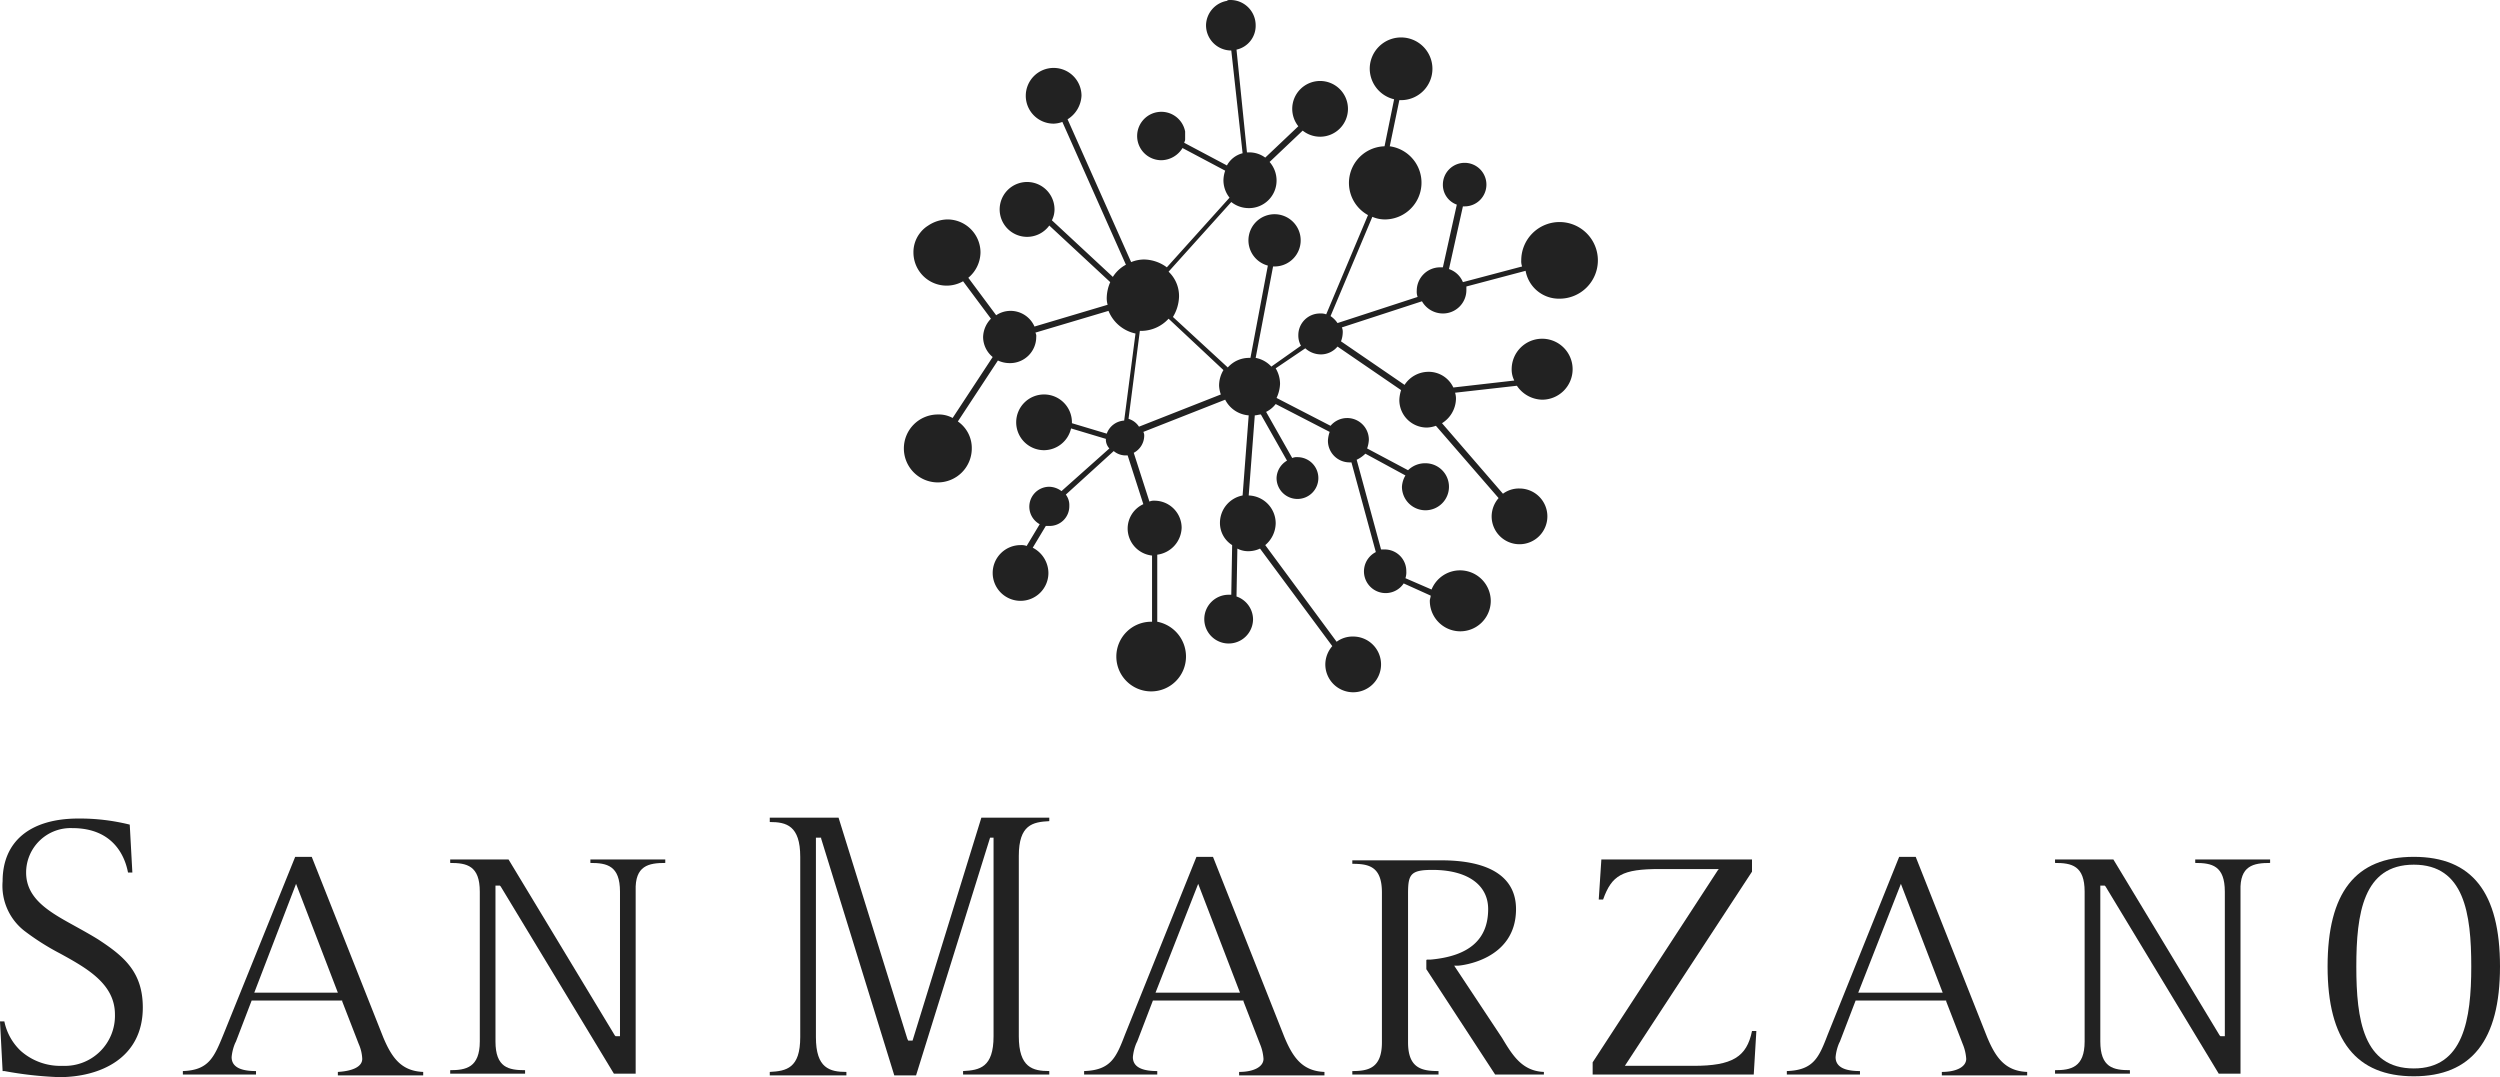 <svg xmlns="http://www.w3.org/2000/svg" viewBox="0 0 287.1 123.7"><defs><style>.cls-1{fill:#222;}</style></defs><title>logosanmarzano_wht</title><g id="Livello_2" data-name="Livello 2"><g id="Livello_1-2" data-name="Livello 1"><path class="cls-1" d="M177.3,123.4v-.3c-2.5-.1-3.6-1.9-4.8-3.9l-5.5-8.3h.4c.3,0,6.7-.6,6.7-6.5,0-3.6-2.9-5.6-8.6-5.6H155.3v.4c1.9,0,3.4.3,3.4,3.3v17.2c0,3-1.6,3.3-3.4,3.3v.4h9.9V123c-1.9,0-3.5-.3-3.5-3.3V102.6c0-2.2.3-2.7,2.8-2.7,4,0,6.4,1.7,6.4,4.5,0,3.5-2.2,5.4-6.6,5.8h-.4a.1.1,0,0,0-.1.1v1l7.9,12.1Z"/><path class="cls-1" d="M201.2,118.4c-.6,3-2.3,4-6.7,4h-7.9l14.6-22.3V98.7H183.9l-.3,4.6h.5c1-2.8,2.2-3.5,6.5-3.5h6.8l-.1.1L182.9,122v1.4h18.5l.3-5Z"/><path class="cls-1" d="M277.2,98.4c-6.7,0-9.9,4.1-9.9,12.6s3.3,12.6,9.9,12.6,9.9-4.1,9.9-12.6S283.9,98.4,277.2,98.4Zm0,24.3c-5.8,0-6.6-5.6-6.6-11.7s.8-11.7,6.6-11.7,6.6,5.6,6.6,11.7S282.9,122.7,277.2,122.7Z"/><path class="cls-1" d="M124.5,123v.4h8.4V123c-1.2,0-2.8-.2-2.8-1.6a5.35,5.35,0,0,1,.4-1.6l.1-.2,1.8-4.7h10.4v.1l1.9,4.9a5.26,5.26,0,0,1,.4,1.7c0,.9-1.1,1.5-2.8,1.5v.4h9.8v-.4c-2.5-.1-3.6-1.6-4.6-4l-8.2-20.7h-1.9l-8.2,20.4C128.2,121.4,127.6,122.9,124.5,123Zm13.1-21.5,4.8,12.5h-9.7Z"/><path class="cls-1" d="M205.2,123v.4h8.4V123c-1.2,0-2.8-.2-2.8-1.6a5.35,5.35,0,0,1,.4-1.6l.1-.2,1.8-4.7h10.4v.1l1.9,4.9a5.26,5.26,0,0,1,.4,1.7c0,.9-1.1,1.5-2.8,1.5v.4h9.8v-.4c-2.5-.1-3.6-1.6-4.6-4L220,98.4h-1.9l-8.2,20.4C208.9,121.4,208.3,122.9,205.2,123Zm13.1-21.5,4.8,12.5h-9.7Z"/><path class="cls-1" d="M.5,123a42.8,42.8,0,0,0,6.3.7c4.6,0,9.6-2.1,9.6-8,0-4.1-2.2-5.9-5.1-7.8-.8-.5-1.7-1-2.6-1.5-2.9-1.6-5.7-3.1-5.7-6.2a5.11,5.11,0,0,1,5.3-5.1c4.9,0,6.1,3.5,6.4,5.1h.5l-.3-5.5A23.82,23.82,0,0,0,9,94C3.5,94,.3,96.6.3,101.2a6.56,6.56,0,0,0,2.5,5.7,28.51,28.51,0,0,0,4.1,2.6c3.1,1.7,6.3,3.5,6.3,7a5.75,5.75,0,0,1-6,5.9,6.85,6.85,0,0,1-4.8-1.7,6.42,6.42,0,0,1-1.9-3.4H0L.3,123Z"/><path class="cls-1" d="M114.1,96.1V119c0,3.6-1.6,3.9-3.5,4v.4h9.9V123c-1.9,0-3.5-.4-3.5-4V98.3c0-3.6,1.6-3.9,3.5-4v-.4h-7.8l-7.9,25.6h-.5l-.1-.2L96.3,93.9H88.4v.5c1.9,0,3.5.4,3.5,4v20.7c0,3.6-1.6,3.9-3.5,4v.4h8.8v-.4c-1.9,0-3.5-.4-3.5-4V96.2h.6v.1l8.4,27.2h2.5l8.5-27.3h.4Z"/><path class="cls-1" d="M21,123v.4h8.4V123c-1.2,0-2.8-.2-2.8-1.6a5.35,5.35,0,0,1,.4-1.6l.1-.2,1.8-4.7H39.3v.1l1.9,4.9a4.71,4.71,0,0,1,.4,1.7c0,.9-1.1,1.4-2.8,1.5v.4h9.8v-.4c-2.5-.1-3.6-1.6-4.6-4L35.8,98.4H33.9l-8.2,20.3C24.6,121.4,24,122.9,21,123Zm13-21.5L38.8,114H29.2Z"/><path class="cls-1" d="M76.4,99.1v-.4H67.8v.4c1.9,0,3.4.3,3.4,3.3V119h-.5l-.1-.1L58.4,98.7H51.7v.4c1.9,0,3.4.3,3.4,3.3v17.2c0,3-1.6,3.3-3.4,3.3v.4h8.6v-.4c-1.9,0-3.4-.3-3.4-3.3V101.7h.5l.1.1,13,21.5H73v-21C72.9,99.4,74.5,99.1,76.4,99.1Z"/><path class="cls-1" d="M260.7,99.1v-.4h-8.6v.4c1.9,0,3.4.3,3.4,3.3V119H255l-.1-.1L242.7,98.7H236v.4c1.9,0,3.4.3,3.4,3.3v17.2c0,3-1.6,3.3-3.4,3.3v.4h8.6v-.4c-1.9,0-3.4-.3-3.4-3.3V101.7h.5l.1.1,13,21.5h2.5v-21C257.2,99.4,258.8,99.1,260.7,99.1Z"/><path class="cls-1" d="M179.1,34.3a4.4,4.4,0,1,0-4.4-4.4,1.7,1.7,0,0,0,.1.7L168,32.4a2.63,2.63,0,0,0-1.6-1.5l1.6-7.2h.2a2.5,2.5,0,1,0-2.5-2.5,2.41,2.41,0,0,0,1.6,2.3l-1.6,7.2h-.3a2.69,2.69,0,0,0-2.7,2.7,1.7,1.7,0,0,0,.1.7l-9.2,3a3,3,0,0,0-.8-.8l4.8-11.4a3.65,3.65,0,0,0,1.5.3,4.22,4.22,0,0,0,.5-8.4l1.1-5.3h.2a3.6,3.6,0,1,0-3.6-3.6,3.63,3.63,0,0,0,2.8,3.5L159,16.8a4.21,4.21,0,0,0-1.9,7.9l-4.8,11.4a1.7,1.7,0,0,0-.7-.1,2.48,2.48,0,0,0-2.5,2.5,2.38,2.38,0,0,0,.3,1.2L146,42.1a3.25,3.25,0,0,0-1.8-1l2-10.5h.1a3,3,0,1,0-.7-.1l-2,10.6h-.1a3.25,3.25,0,0,0-2.5,1.1l-6.3-5.8a4.76,4.76,0,0,0,.7-2.3,3.85,3.85,0,0,0-1.2-2.9l7.2-8a3.22,3.22,0,0,0,2,.7,3.16,3.16,0,0,0,3.2-3.2,3.23,3.23,0,0,0-.8-2.1l3.8-3.6a3.22,3.22,0,0,0,2,.7,3.2,3.2,0,1,0-3.2-3.2,3.22,3.22,0,0,0,.7,2l-3.8,3.6a3.08,3.08,0,0,0-1.9-.6h-.2L142,5.7a2.8,2.8,0,0,0,2.2-2.8A2.9,2.9,0,0,0,141.3,0h0c-.2,0-.3,0-.4.1a2.9,2.9,0,0,0-2.4,2.8,2.9,2.9,0,0,0,2.9,2.9l1.3,11.8a2.83,2.83,0,0,0-1.8,1.4L136,16.4c0-.1.1-.2.1-.4v-.9a2.78,2.78,0,1,0-2.7,3.3,2.91,2.91,0,0,0,2.4-1.4l4.9,2.6a3.59,3.59,0,0,0-.2,1.1,3.22,3.22,0,0,0,.7,2l-7.2,8a4.52,4.52,0,0,0-2.6-.9,4,4,0,0,0-1.5.3l-7.3-16.4a3.38,3.38,0,0,0,1.6-2.7,3.2,3.2,0,1,0-3.2,3.2,3,3,0,0,0,1-.2l7.3,16.4a4,4,0,0,0-1.5,1.4l-7-6.5a2.77,2.77,0,0,0,.3-1.3,3.15,3.15,0,1,0-.6,1.9l7,6.5a4.71,4.71,0,0,0-.4,1.7,2.77,2.77,0,0,0,.1.9l-8.4,2.5a3,3,0,0,0-2.8-1.8,3,3,0,0,0-1.6.5l-3.2-4.3a3.86,3.86,0,0,0,1.4-2.9,3.8,3.8,0,0,0-3.8-3.8,4.1,4.1,0,0,0-2.2.7,3.45,3.45,0,0,0-.9.8,3.57,3.57,0,0,0-.8,2.3,3.81,3.81,0,0,0,5.7,3.3l3.2,4.3a3.12,3.12,0,0,0-.9,2.1A3,3,0,0,0,114,41l-4.6,7a3.29,3.29,0,0,0-1.7-.4,3.9,3.9,0,1,0,3.9,3.9,3.7,3.7,0,0,0-1.6-3.1l4.6-7a3.19,3.19,0,0,0,1.4.3,3,3,0,0,0,3-3,.75.75,0,0,0-.1-.5l8.4-2.5a4.31,4.31,0,0,0,3.1,2.6l-1.3,10a2.27,2.27,0,0,0-2,1.5l-4-1.2v-.1a3.2,3.2,0,1,0-3.2,3.2,3.21,3.21,0,0,0,3.1-2.5l4,1.2a1.5,1.5,0,0,0,.4,1.1l-5.5,4.9a2.39,2.39,0,0,0-1.4-.5,2.29,2.29,0,0,0-1.1,4.3l-1.5,2.5a1.7,1.7,0,0,0-.7-.1,3.2,3.2,0,1,0,3.2,3.2,3.29,3.29,0,0,0-1.8-2.9l1.5-2.5h.4a2.26,2.26,0,0,0,2.3-2.3,2,2,0,0,0-.4-1.3l5.5-5a2.11,2.11,0,0,0,1.3.5h.3l1.8,5.6a3.08,3.08,0,0,0-1.8,2.8,3.13,3.13,0,0,0,2.8,3.1v7.6h-.1a4,4,0,1,0,4,4,4.07,4.07,0,0,0-3.3-4V63.7a3.22,3.22,0,0,0,2.8-3.1,3.12,3.12,0,0,0-3.1-3.1,1.27,1.27,0,0,0-.6.1L130.2,52a2.24,2.24,0,0,0,1.2-1.9.9.9,0,0,0-.1-.5l9.4-3.7a3.3,3.3,0,0,0,2.7,1.8l-.7,9.2a3.2,3.2,0,0,0-2.6,3.1,3,3,0,0,0,1.4,2.6l-.1,5.7h-.3a2.8,2.8,0,0,0-2.8,2.8,2.8,2.8,0,0,0,5.6,0,2.8,2.8,0,0,0-1.9-2.6l.1-5.5a2.66,2.66,0,0,0,1.2.3,3.19,3.19,0,0,0,1.4-.3L153,74.2a3.23,3.23,0,0,0-.8,2.1,3.2,3.2,0,1,0,3.2-3.2,3.08,3.08,0,0,0-1.9.6l-8.2-11.1a3.34,3.34,0,0,0,1.2-2.5,3.2,3.2,0,0,0-3.1-3.2l.7-9.2c.2,0,.5-.1.7-.1l3,5.3a2.4,2.4,0,0,0-1.2,2,2.4,2.4,0,1,0,2.4-2.4,1.27,1.27,0,0,0-.6.1l-3-5.3a3.13,3.13,0,0,0,1.1-.9l6.2,3.2a3.55,3.55,0,0,0-.2,1,2.48,2.48,0,0,0,2.5,2.5h.2L158,63.4a2.49,2.49,0,1,0,3.2,3.6l3.1,1.4c0,.2-.1.4-.1.6a3.5,3.5,0,0,0,7,0,3.53,3.53,0,0,0-6.8-1.3l-3-1.3a2.2,2.2,0,0,0,.1-.8,2.48,2.48,0,0,0-2.5-2.5h-.4l-2.8-10.3a3.59,3.59,0,0,0,1-.7l4.6,2.5a2.84,2.84,0,0,0-.4,1.3,2.7,2.7,0,1,0,2.7-2.7,2.79,2.79,0,0,0-2,.8L157,51.5a3.55,3.55,0,0,0,.2-1,2.49,2.49,0,0,0-4.4-1.6l-6.2-3.2a4.19,4.19,0,0,0,.4-1.6,3.45,3.45,0,0,0-.5-1.8l3.4-2.3a2.67,2.67,0,0,0,1.8.7,2.48,2.48,0,0,0,1.9-.9l7.3,5a4.25,4.25,0,0,0-.2,1.1,3.16,3.16,0,0,0,3.2,3.2,3.55,3.55,0,0,0,1-.2l7.2,8.3a3.23,3.23,0,0,0-.8,2.1,3.2,3.2,0,1,0,3.2-3.2,3.08,3.08,0,0,0-1.9.6l-7-8.1a3.38,3.38,0,0,0,1.6-2.7,2.2,2.2,0,0,0-.1-.8l7.1-.8a3.59,3.59,0,0,0,2.9,1.6,3.5,3.5,0,1,0-3.5-3.5,2.77,2.77,0,0,0,.3,1.3l-7,.8a3.12,3.12,0,0,0-2.9-1.8,3.28,3.28,0,0,0-2.7,1.5l-7.3-5a3,3,0,0,0,.2-1,1.27,1.27,0,0,0-.1-.6l9.2-3a2.77,2.77,0,0,0,2.4,1.4,2.69,2.69,0,0,0,2.7-2.7v-.4l6.8-1.8A3.88,3.88,0,0,0,179.1,34.3ZM140,44.3a3.55,3.55,0,0,0,.2,1L130.8,49a2.15,2.15,0,0,0-1.2-.9L130.9,38h.2a4.3,4.3,0,0,0,3.1-1.4l6.3,5.9A3.45,3.45,0,0,0,140,44.3Z"/></g></g></svg>